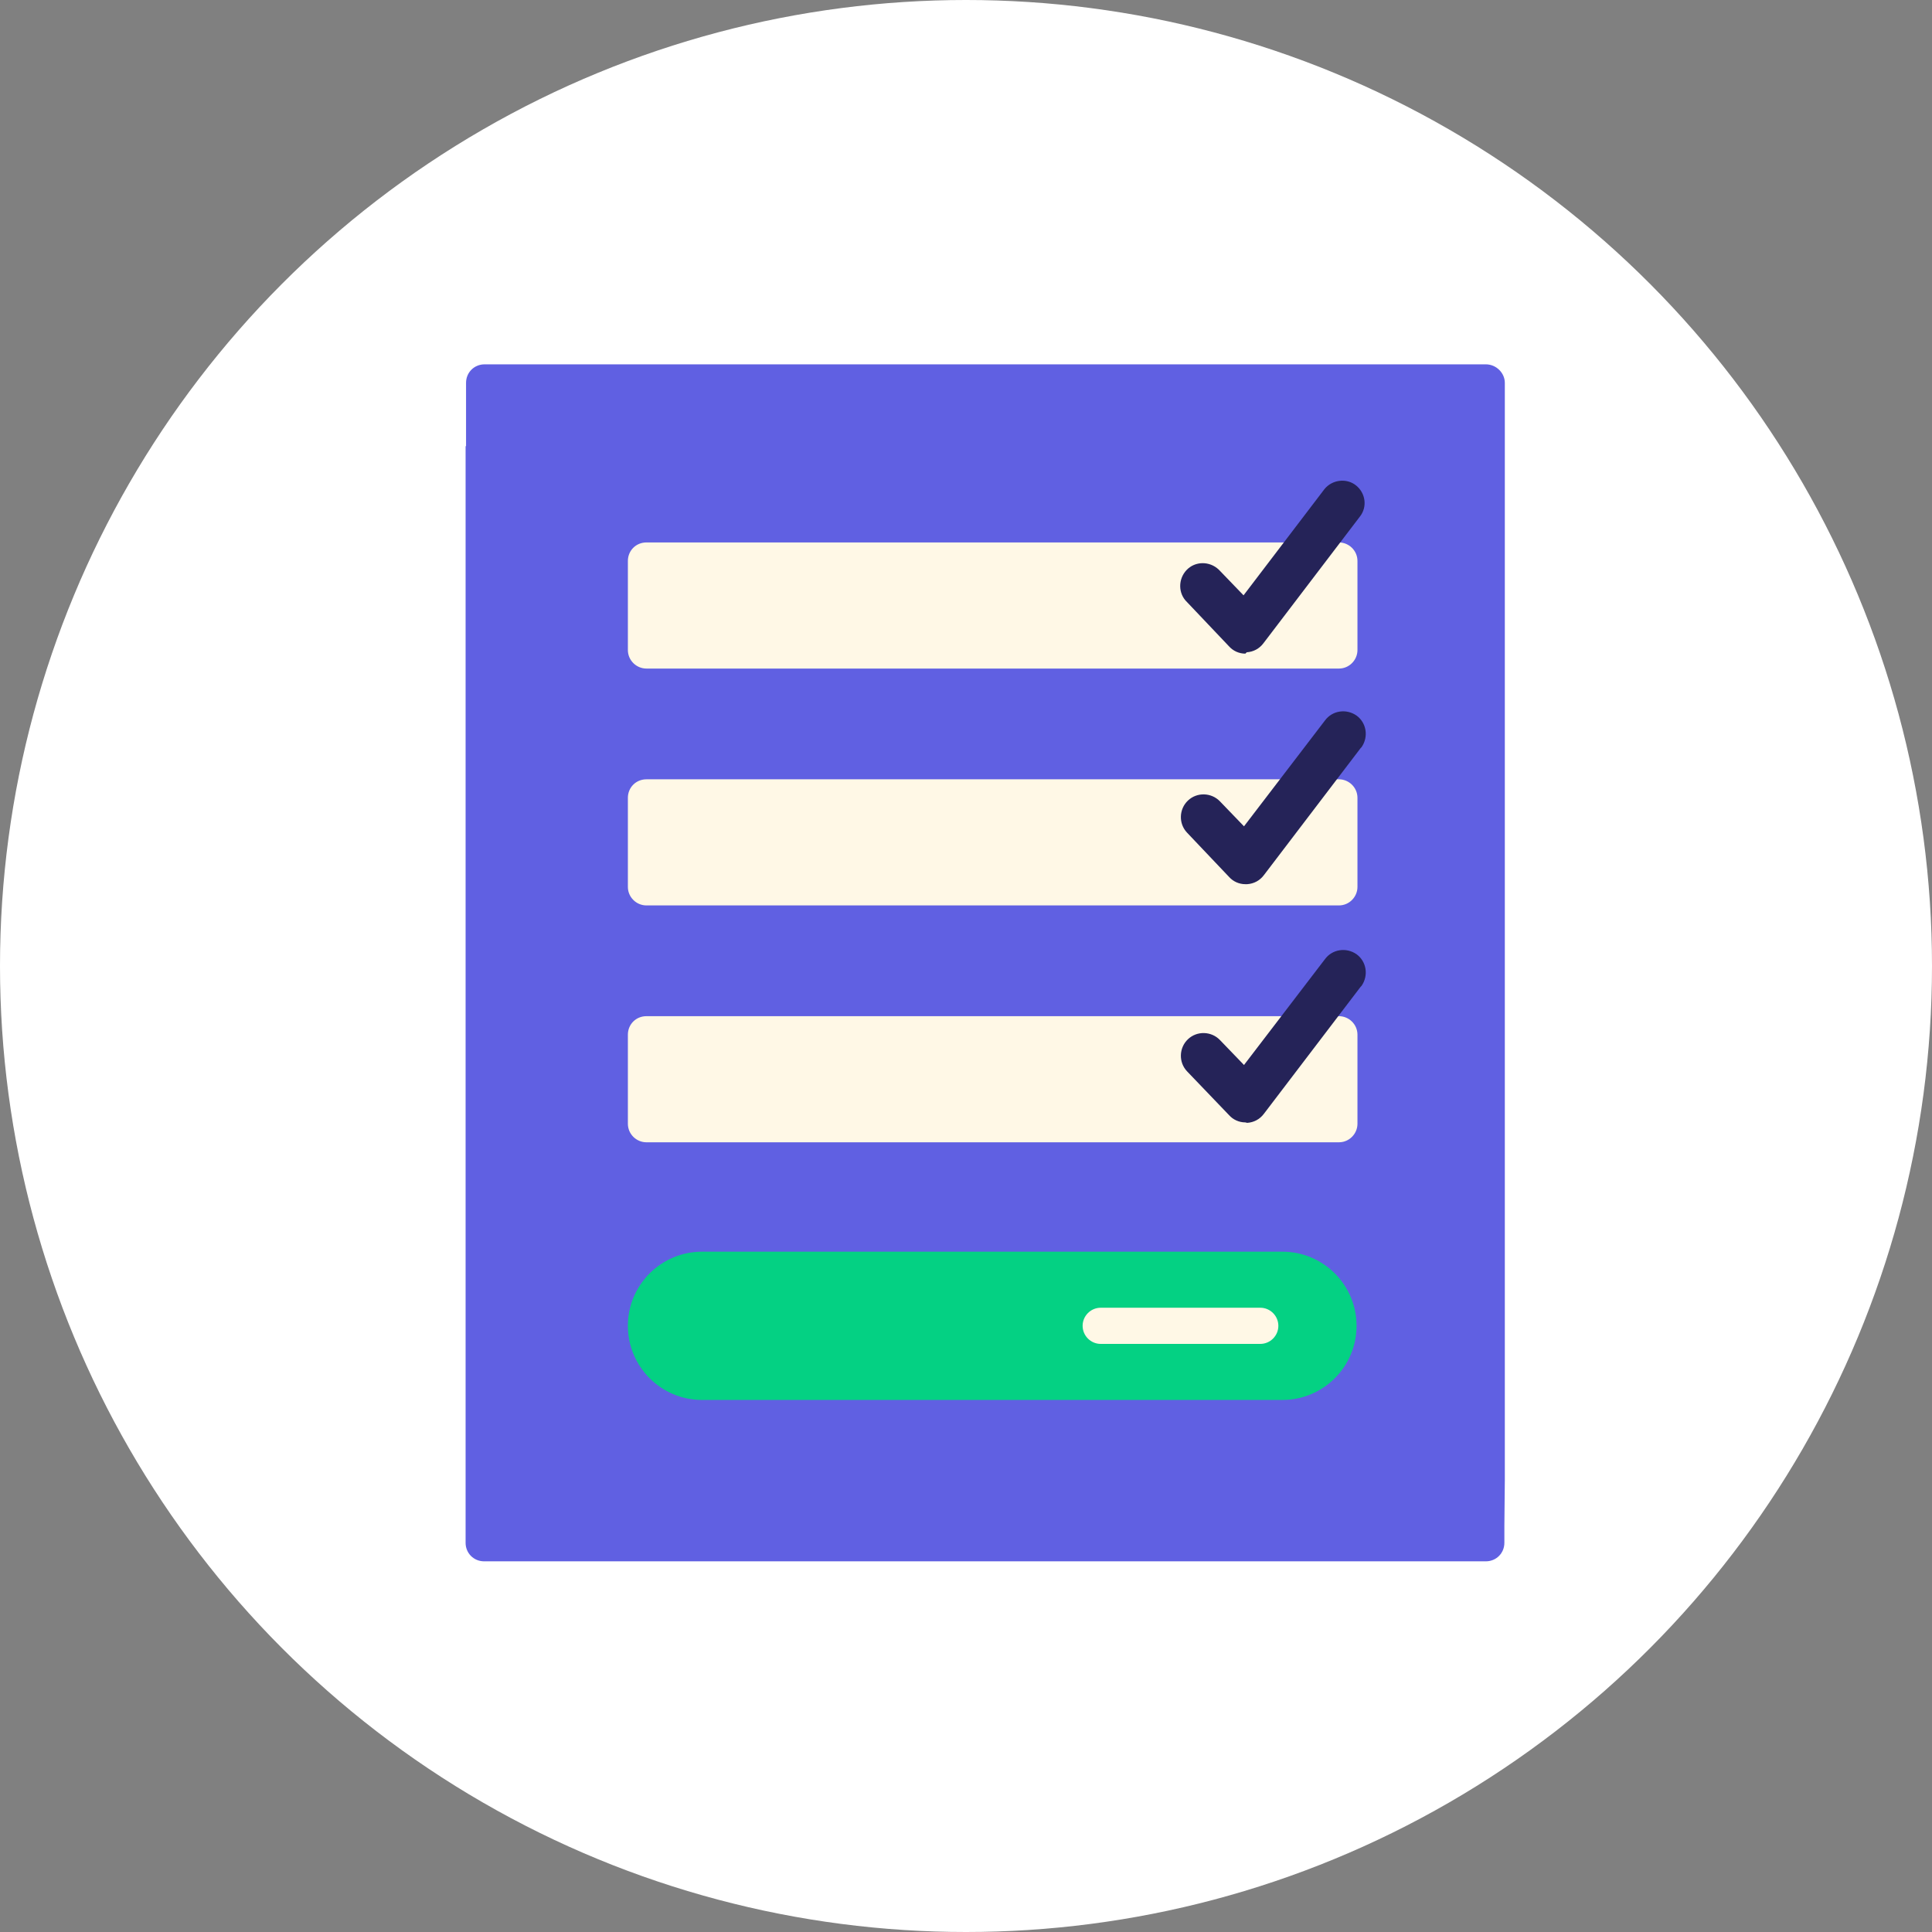 <?xml version="1.0" encoding="UTF-8"?>
<!-- Generator: Adobe Illustrator 26.0.1, SVG Export Plug-In . SVG Version: 6.00 Build 0)  -->
<svg id="Layer_3" enable-background="new 0 0 427.4 427.4" version="1.1" viewBox="0 0 427.4 427.4" xml:space="preserve" xmlns="http://www.w3.org/2000/svg">
<rect x="0" y="0" width="427.4" height="427.4" fill="#808080" stroke="none"/>
<style type="text/css">
	.st0{fill:#FFFFFF;}
	.st1{fill:#6060E2;}
	.st2{fill:#FFF8E6;}
	.st3{fill:#04D183;}
	.st4{fill:#252358;}
</style>
<circle class="st0" cx="213.7" cy="213.7" r="213.7"/>
<path class="st1" d="m332.9 84.7v242.7l-0.1 10.2v3.7c0 2.3-1.8 4.1-4.1 4.1h-221.6c-2.3 0-4.1-1.8-4.1-4.1v-242.6h0.1v-14c0-2.3 1.8-4.1 4.1-4.1h221.5c2.3 0 4.2 1.9 4.2 4.1z"/>
<path class="st2" d="m143 120h153.2c2.2 0 4.1 1.8 4.1 4.1v19.7c0 2.2-1.8 4.1-4.1 4.1h-153.2c-2.2 0-4.1-1.8-4.1-4.1v-19.7c0-2.3 1.8-4.1 4.1-4.1z"/>
<path class="st2" d="m143 172.4h153.2c2.2 0 4.1 1.8 4.1 4.1v19.7c0 2.2-1.8 4.1-4.1 4.1h-153.2c-2.2 0-4.1-1.8-4.1-4.1v-19.7c0-2.3 1.8-4.1 4.1-4.1z"/>
<path class="st2" d="m143 224.8h153.2c2.2 0 4.1 1.8 4.1 4.1v19.7c0 2.2-1.8 4.1-4.1 4.1h-153.2c-2.2 0-4.1-1.8-4.1-4.1v-19.7c0-2.3 1.8-4.1 4.1-4.1z"/>
<path class="st3" d="m155.3 276.9h128.4c9.1 0 16.4 7.4 16.4 16.4 0 9.1-7.4 16.4-16.4 16.4h-128.4c-9.1 0-16.4-7.4-16.4-16.4 0-9.1 7.4-16.4 16.4-16.4z"/>
<path class="st4" d="m275.5 144.6c-1.4 0-2.7-0.6-3.6-1.6l-9.3-9.8c-2-1.9-2-5.1-0.1-7.1s5.1-2 7.1-0.1l0.2 0.2 5.3 5.5 17.9-23.5c1.7-2.1 4.9-2.5 7-0.8s2.5 4.7 0.9 6.8l-21.4 28.1c-0.9 1.2-2.2 1.9-3.7 2l-0.3 0.3z"/>
<path class="st4" d="m275.5 195.6c-1.4 0-2.7-0.6-3.6-1.6l-9.3-9.8c-1.9-2-1.8-5.2 0.2-7.1s5.2-1.8 7.1 0.2l5.3 5.5 17.9-23.4c1.6-2.2 4.7-2.7 7-1.1 2.2 1.6 2.7 4.7 1.1 7l-0.2 0.2-21.4 28.1c-0.9 1.2-2.2 1.9-3.7 2h-0.4z"/>
<path class="st4" d="m275.5 248.3c-1.4 0-2.7-0.6-3.6-1.6l-9.3-9.7c-1.9-2-1.8-5.2 0.2-7.1s5.2-1.8 7.1 0.2l5.3 5.5 17.9-23.4c1.6-2.2 4.7-2.7 7-1.1 2.2 1.6 2.7 4.7 1.1 7l-0.2 0.2-21.4 28.1c-0.9 1.2-2.2 1.9-3.7 2l-0.4-0.1z"/>
<path class="st2" d="m278.8 297.3h-35.3c-2.2 0-4-1.8-4-4s1.8-4 4-4h35.3c2.2 0 4 1.8 4 4s-1.8 4-4 4z"/>
</svg>
